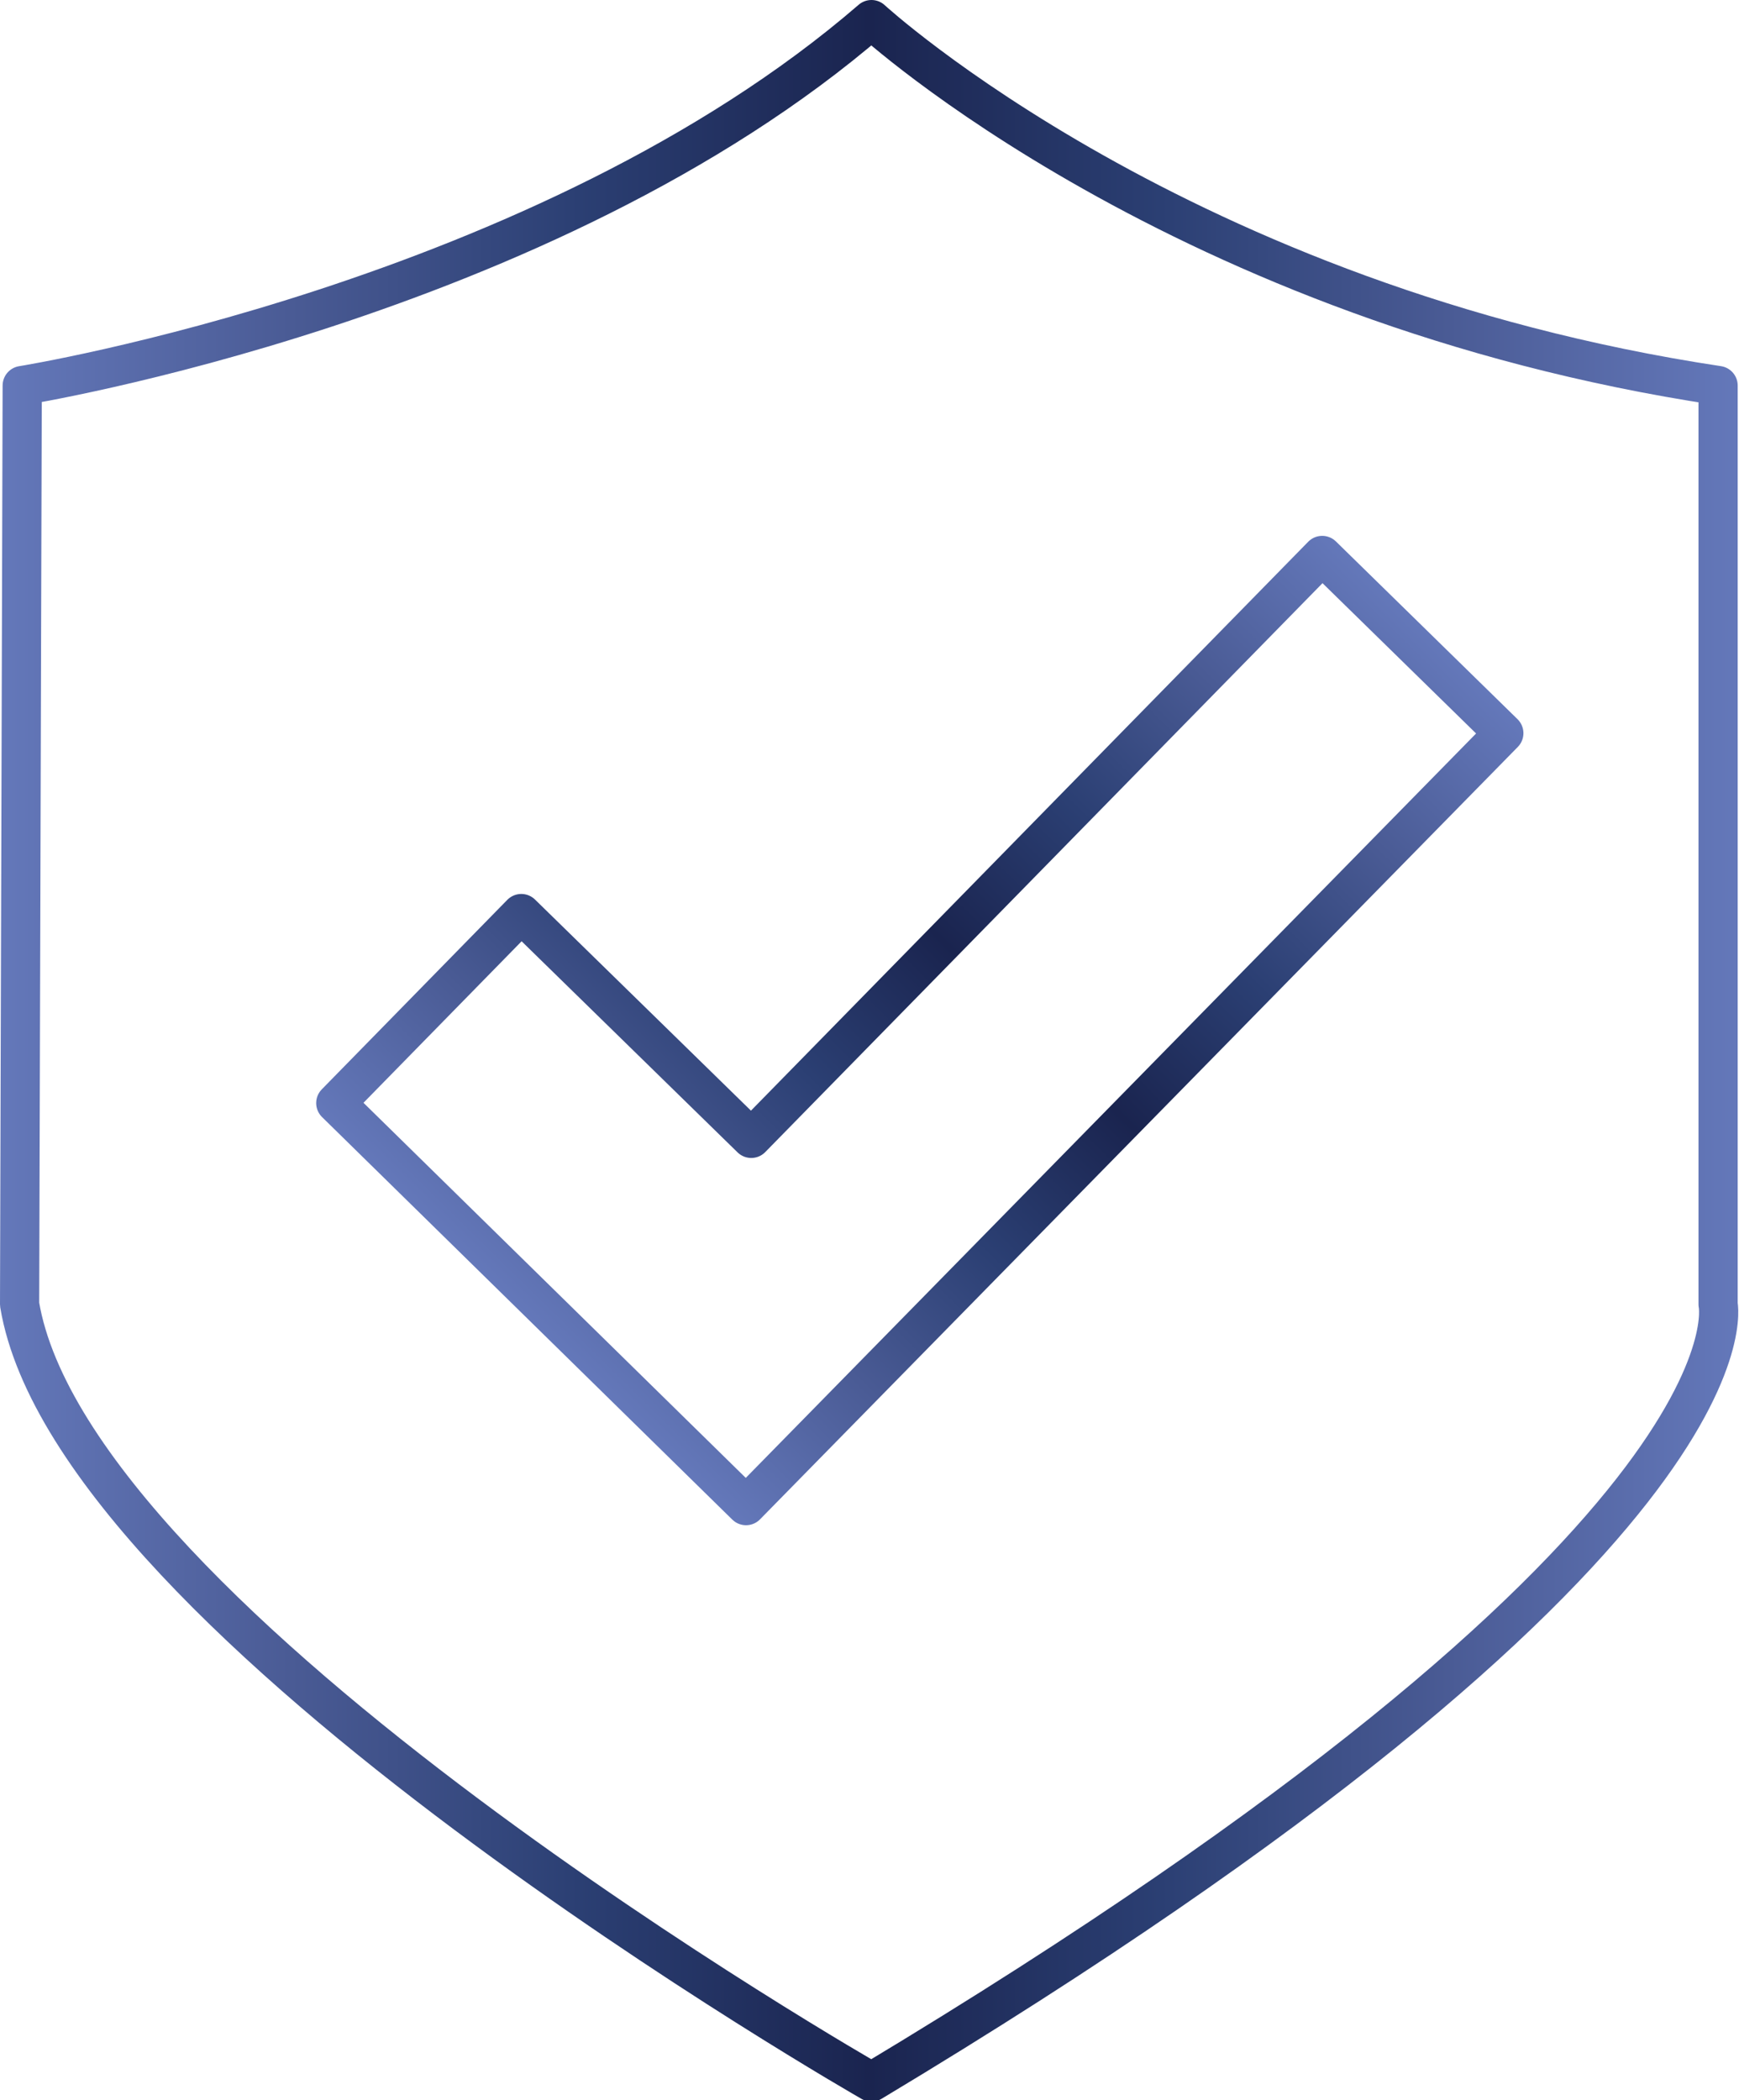 <?xml version="1.0" encoding="utf-8"?>
<!-- Generator: Adobe Illustrator 27.6.1, SVG Export Plug-In . SVG Version: 6.00 Build 0)  -->
<svg version="1.1" id="Layer_1" xmlns="http://www.w3.org/2000/svg" xmlns:xlink="http://www.w3.org/1999/xlink" x="0px" y="0px"
	 viewBox="0 0 133.1 160.7" style="enable-background:new 0 0 133.1 160.7;" xml:space="preserve">
<style type="text/css">
	.st0{fill:none;stroke:url(#SVGID_1_);stroke-width:3;stroke-linecap:round;stroke-linejoin:round;stroke-miterlimit:10;}
	
		.st1{fill:none;stroke:url(#SVGID_00000141421812957650152550000008985656237283241616_);stroke-width:3;stroke-linecap:round;stroke-linejoin:round;stroke-miterlimit:10;}
</style>
<g>
	
		<linearGradient id="SVGID_1_" gradientUnits="userSpaceOnUse" x1="-77.119" y1="30.33" x2="8.688" y2="30.33" gradientTransform="matrix(0.7 -0.714 0.714 0.7 72.678 24.608)">
		<stop  offset="0" style="stop-color:#6478BA"/>
		<stop  offset="0.167" style="stop-color:#4A5B95"/>
		<stop  offset="0.333" style="stop-color:#2B3F73"/>
		<stop  offset="0.5" style="stop-color:#1A244F"/>
		<stop  offset="0.667" style="stop-color:#2B3F73"/>
		<stop  offset="0.833" style="stop-color:#4A5B95"/>
		<stop  offset="1" style="stop-color:#6478BA"/>
	</linearGradient>
	<polygon class="st0" points="101.2,42.5 115.1,56.1 57.1,115.2 25.7,84.4 39.9,69.9 57.5,87.1 	"/>
	
		<linearGradient id="SVGID_00000138565423280100082360000011375959778691251372_" gradientUnits="userSpaceOnUse" x1="0" y1="80.373" x2="133.119" y2="80.373">
		<stop  offset="0" style="stop-color:#6478BA"/>
		<stop  offset="0.167" style="stop-color:#4A5B95"/>
		<stop  offset="0.333" style="stop-color:#2B3F73"/>
		<stop  offset="0.5" style="stop-color:#1A244F"/>
		<stop  offset="0.667" style="stop-color:#2B3F73"/>
		<stop  offset="0.833" style="stop-color:#4A5B95"/>
		<stop  offset="1" style="stop-color:#6478BA"/>
	</linearGradient>
	
		<path style="fill:none;stroke:url(#SVGID_00000138565423280100082360000011375959778691251372_);stroke-width:3;stroke-linecap:round;stroke-linejoin:round;stroke-miterlimit:10;" d="
		M1.7,29.5c0,0,40-6.4,65-28c0,0,23.7,21.8,64.8,28v70.3c0,0,4,18.2-64.8,59.5c0,0-61.1-34.9-65.2-59.5L1.7,29.5z"/>
</g>
</svg>
